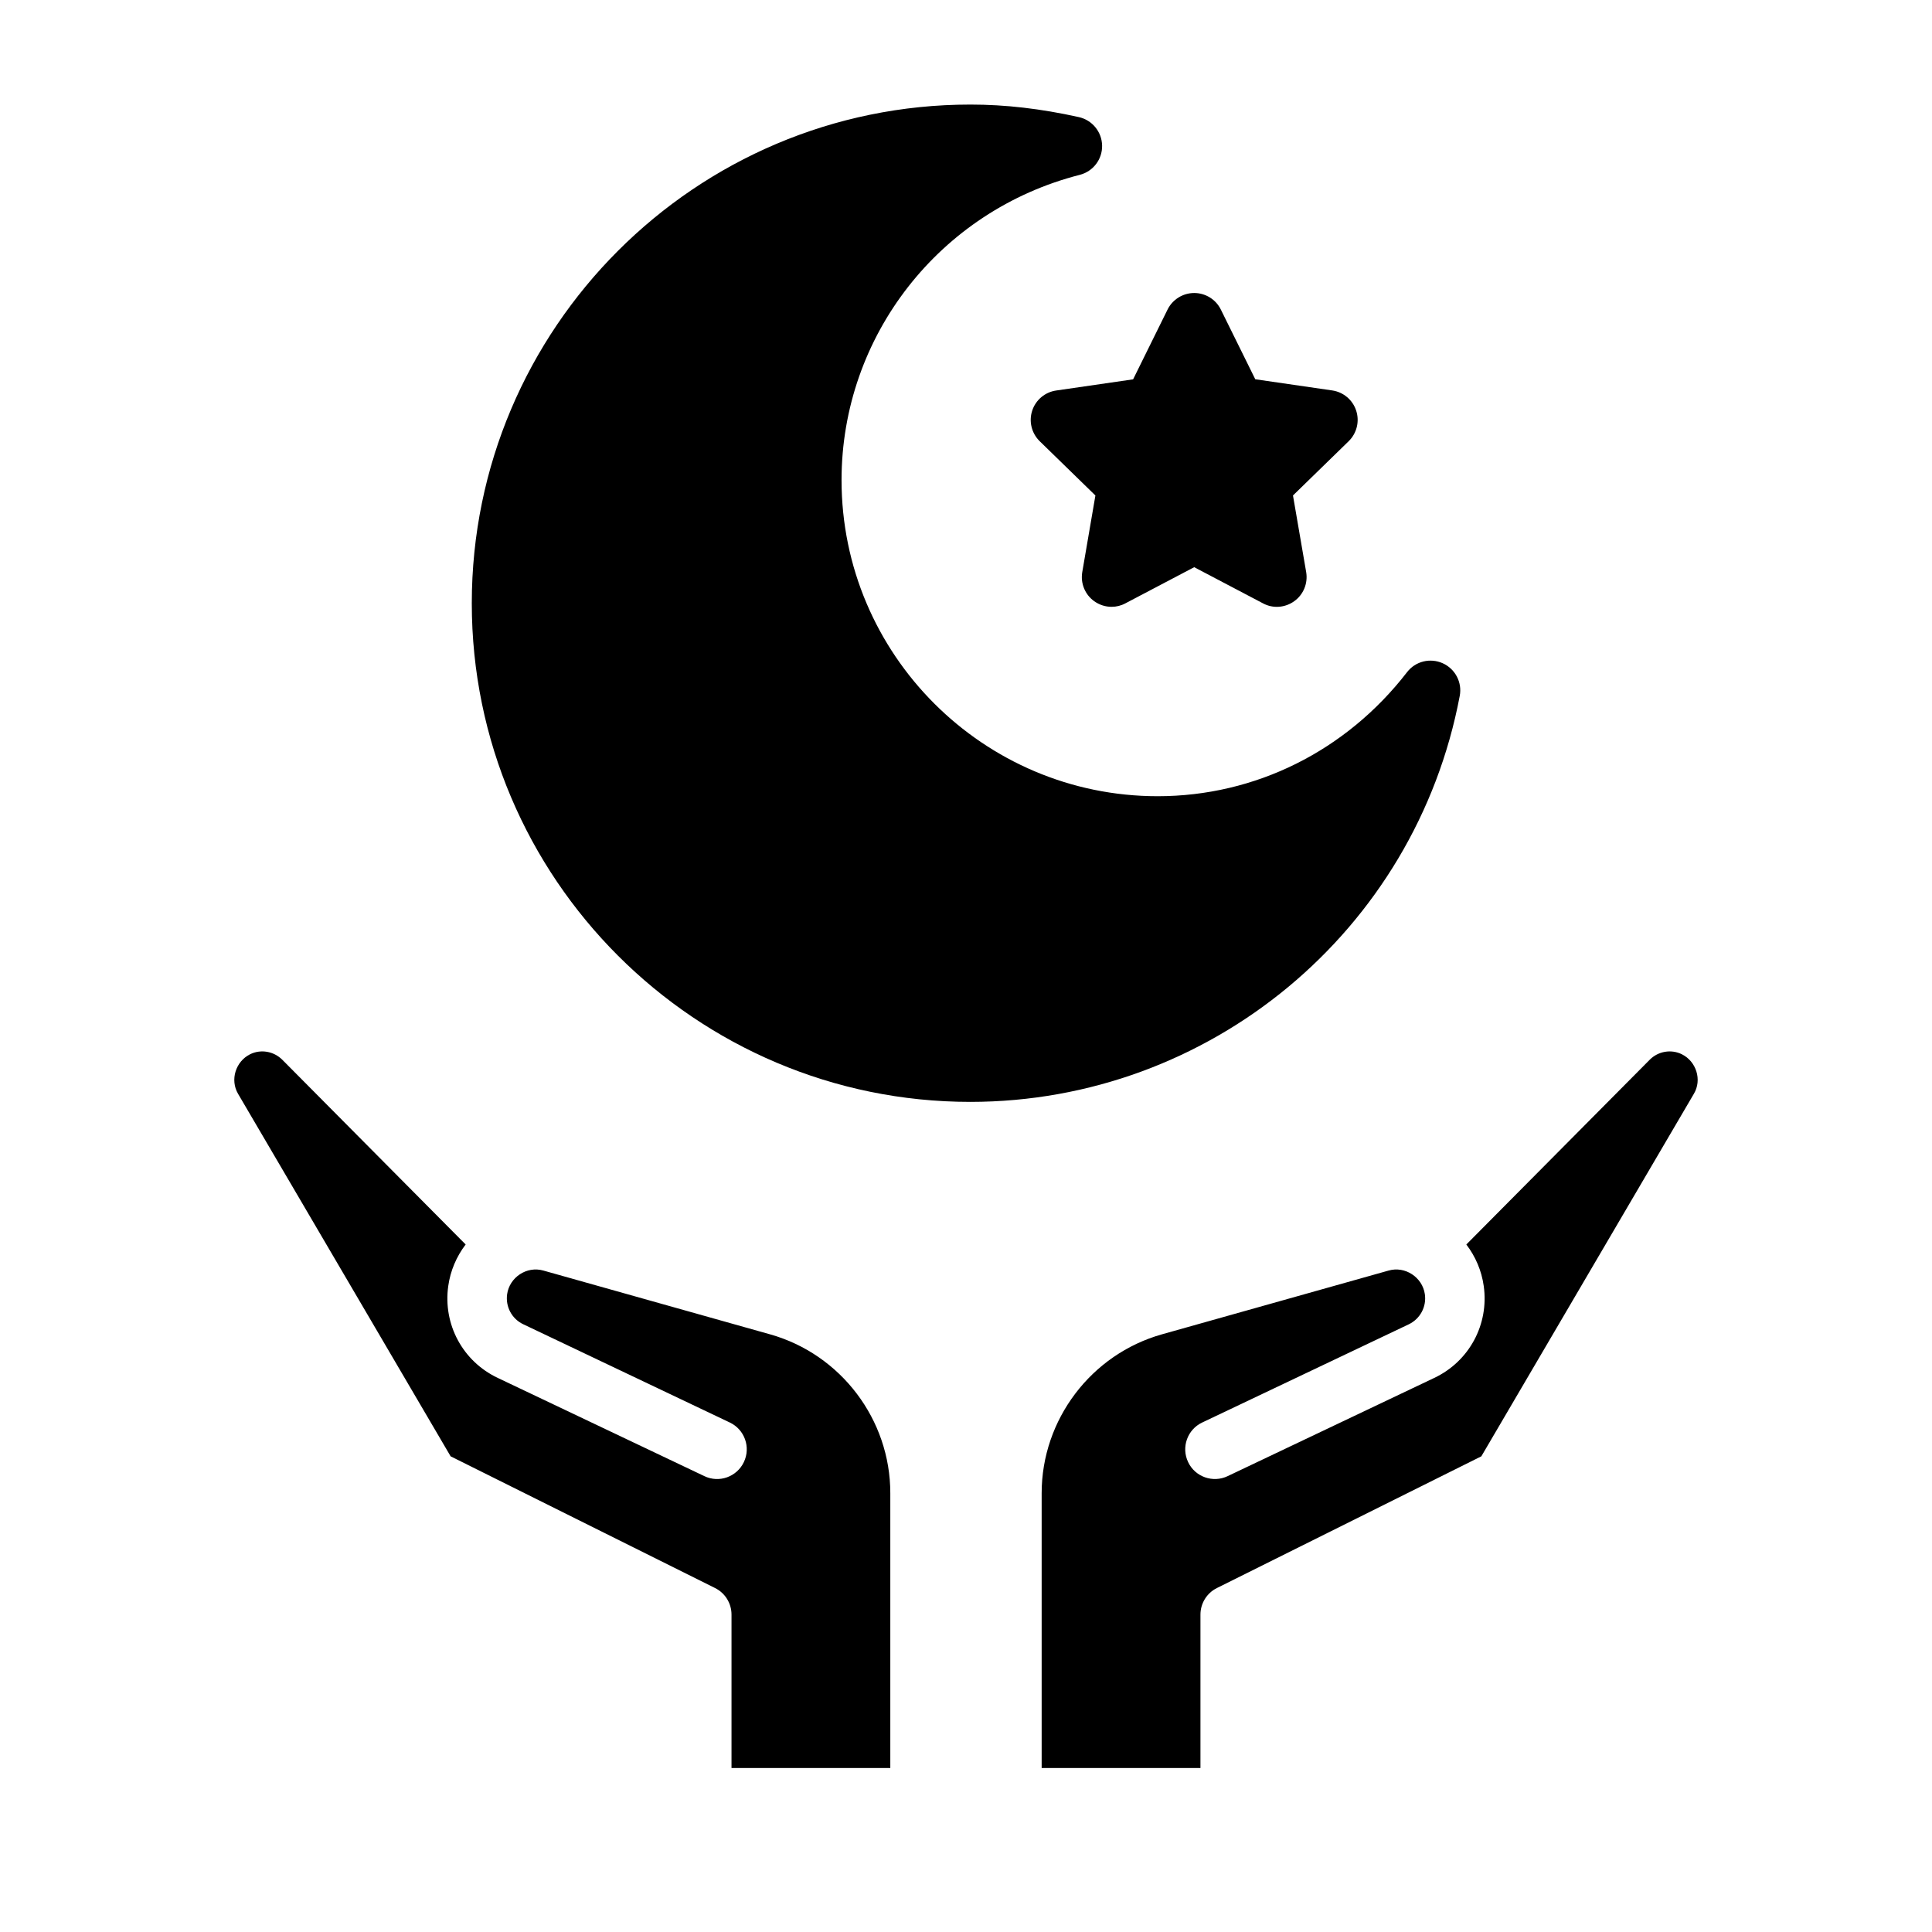 <?xml version="1.0" encoding="UTF-8"?>
<!-- Uploaded to: ICON Repo, www.svgrepo.com, Generator: ICON Repo Mixer Tools -->
<svg fill="#000000" width="800px" height="800px" version="1.1" viewBox="144 144 512 512" xmlns="http://www.w3.org/2000/svg">
 <g>
  <path d="m348.06 497.61-60.047-16.895c-4.441-1.273-9.004 1.812-9.621 6.281-0.457 3.32 1.258 6.519 4.281 7.949l54.742 26.039c3.922 1.859 5.59 6.566 3.715 10.484-1.859 3.922-6.566 5.606-10.484 3.715l-54.742-26.023c-9.273-4.394-14.547-14.184-13.113-24.355 0.566-4.047 2.188-7.824 4.613-11.004l-48.586-48.949c-2.266-2.266-5.699-2.867-8.535-1.465-3.84 1.906-5.367 6.785-3.195 10.484l56.332 96.07 70.078 34.906c2.676 1.324 4.359 4.062 4.359 7.039v40.652h42.082v-72.832c0.02-19.492-13.098-36.809-31.879-42.098z"/>
  <path d="m589.71 423.39c-2.832-1.402-6.281-0.805-8.516 1.449l-48.602 48.965c2.426 3.18 4.047 6.941 4.613 11.004 1.434 10.172-3.84 19.965-13.113 24.355l-54.742 26.023c-3.906 1.875-8.645 0.203-10.484-3.715-1.875-3.922-0.203-8.629 3.715-10.484l54.742-26.023c3.023-1.449 4.754-4.644 4.281-7.965-0.629-4.504-5.242-7.559-9.637-6.281l-60.035 16.891c-18.766 5.289-31.883 22.609-31.883 42.098v72.832h42.082v-40.652c0-2.977 1.684-5.715 4.359-7.039l70.078-34.906 56.332-96.086c2.191-3.68 0.633-8.574-3.191-10.465z"/>
  <path d="m530.85 328.41c0.676-3.59-1.195-7.148-4.519-8.645-3.305-1.48-7.211-0.535-9.445 2.363-16.137 20.891-40.227 32.875-66.094 32.875-46.191 0-83.773-37.582-83.773-83.773 0-38.133 25.961-71.398 63.133-80.895 3.543-0.914 5.984-4.109 5.918-7.746-0.062-3.637-2.613-6.769-6.172-7.559-10.059-2.234-19.457-3.32-28.73-3.32-72.863 0-132.14 59.293-132.14 132.16 0 72.863 59.277 132.14 132.14 132.14 63.387-0.02 117.92-45.266 129.68-107.6z"/>
  <path d="m417.54 252.84c-0.93 2.852-0.156 5.969 1.984 8.078l14.77 14.391-3.481 20.293c-0.504 2.961 0.707 5.953 3.133 7.699 1.371 0.992 2.992 1.512 4.629 1.512 1.258 0 2.519-0.301 3.652-0.914l18.246-9.59 18.246 9.59c2.66 1.434 5.871 1.164 8.297-0.598 2.426-1.746 3.637-4.738 3.133-7.699l-3.496-20.297 14.77-14.391c2.141-2.109 2.914-5.227 1.984-8.078-0.93-2.867-3.387-4.93-6.359-5.367l-20.387-2.961-9.121-18.465c-1.324-2.691-4.062-4.394-7.055-4.394-2.988 0-5.742 1.703-7.066 4.379l-9.133 18.5-20.387 2.961c-2.961 0.422-5.434 2.5-6.359 5.352z"/>
 </g>
</svg>